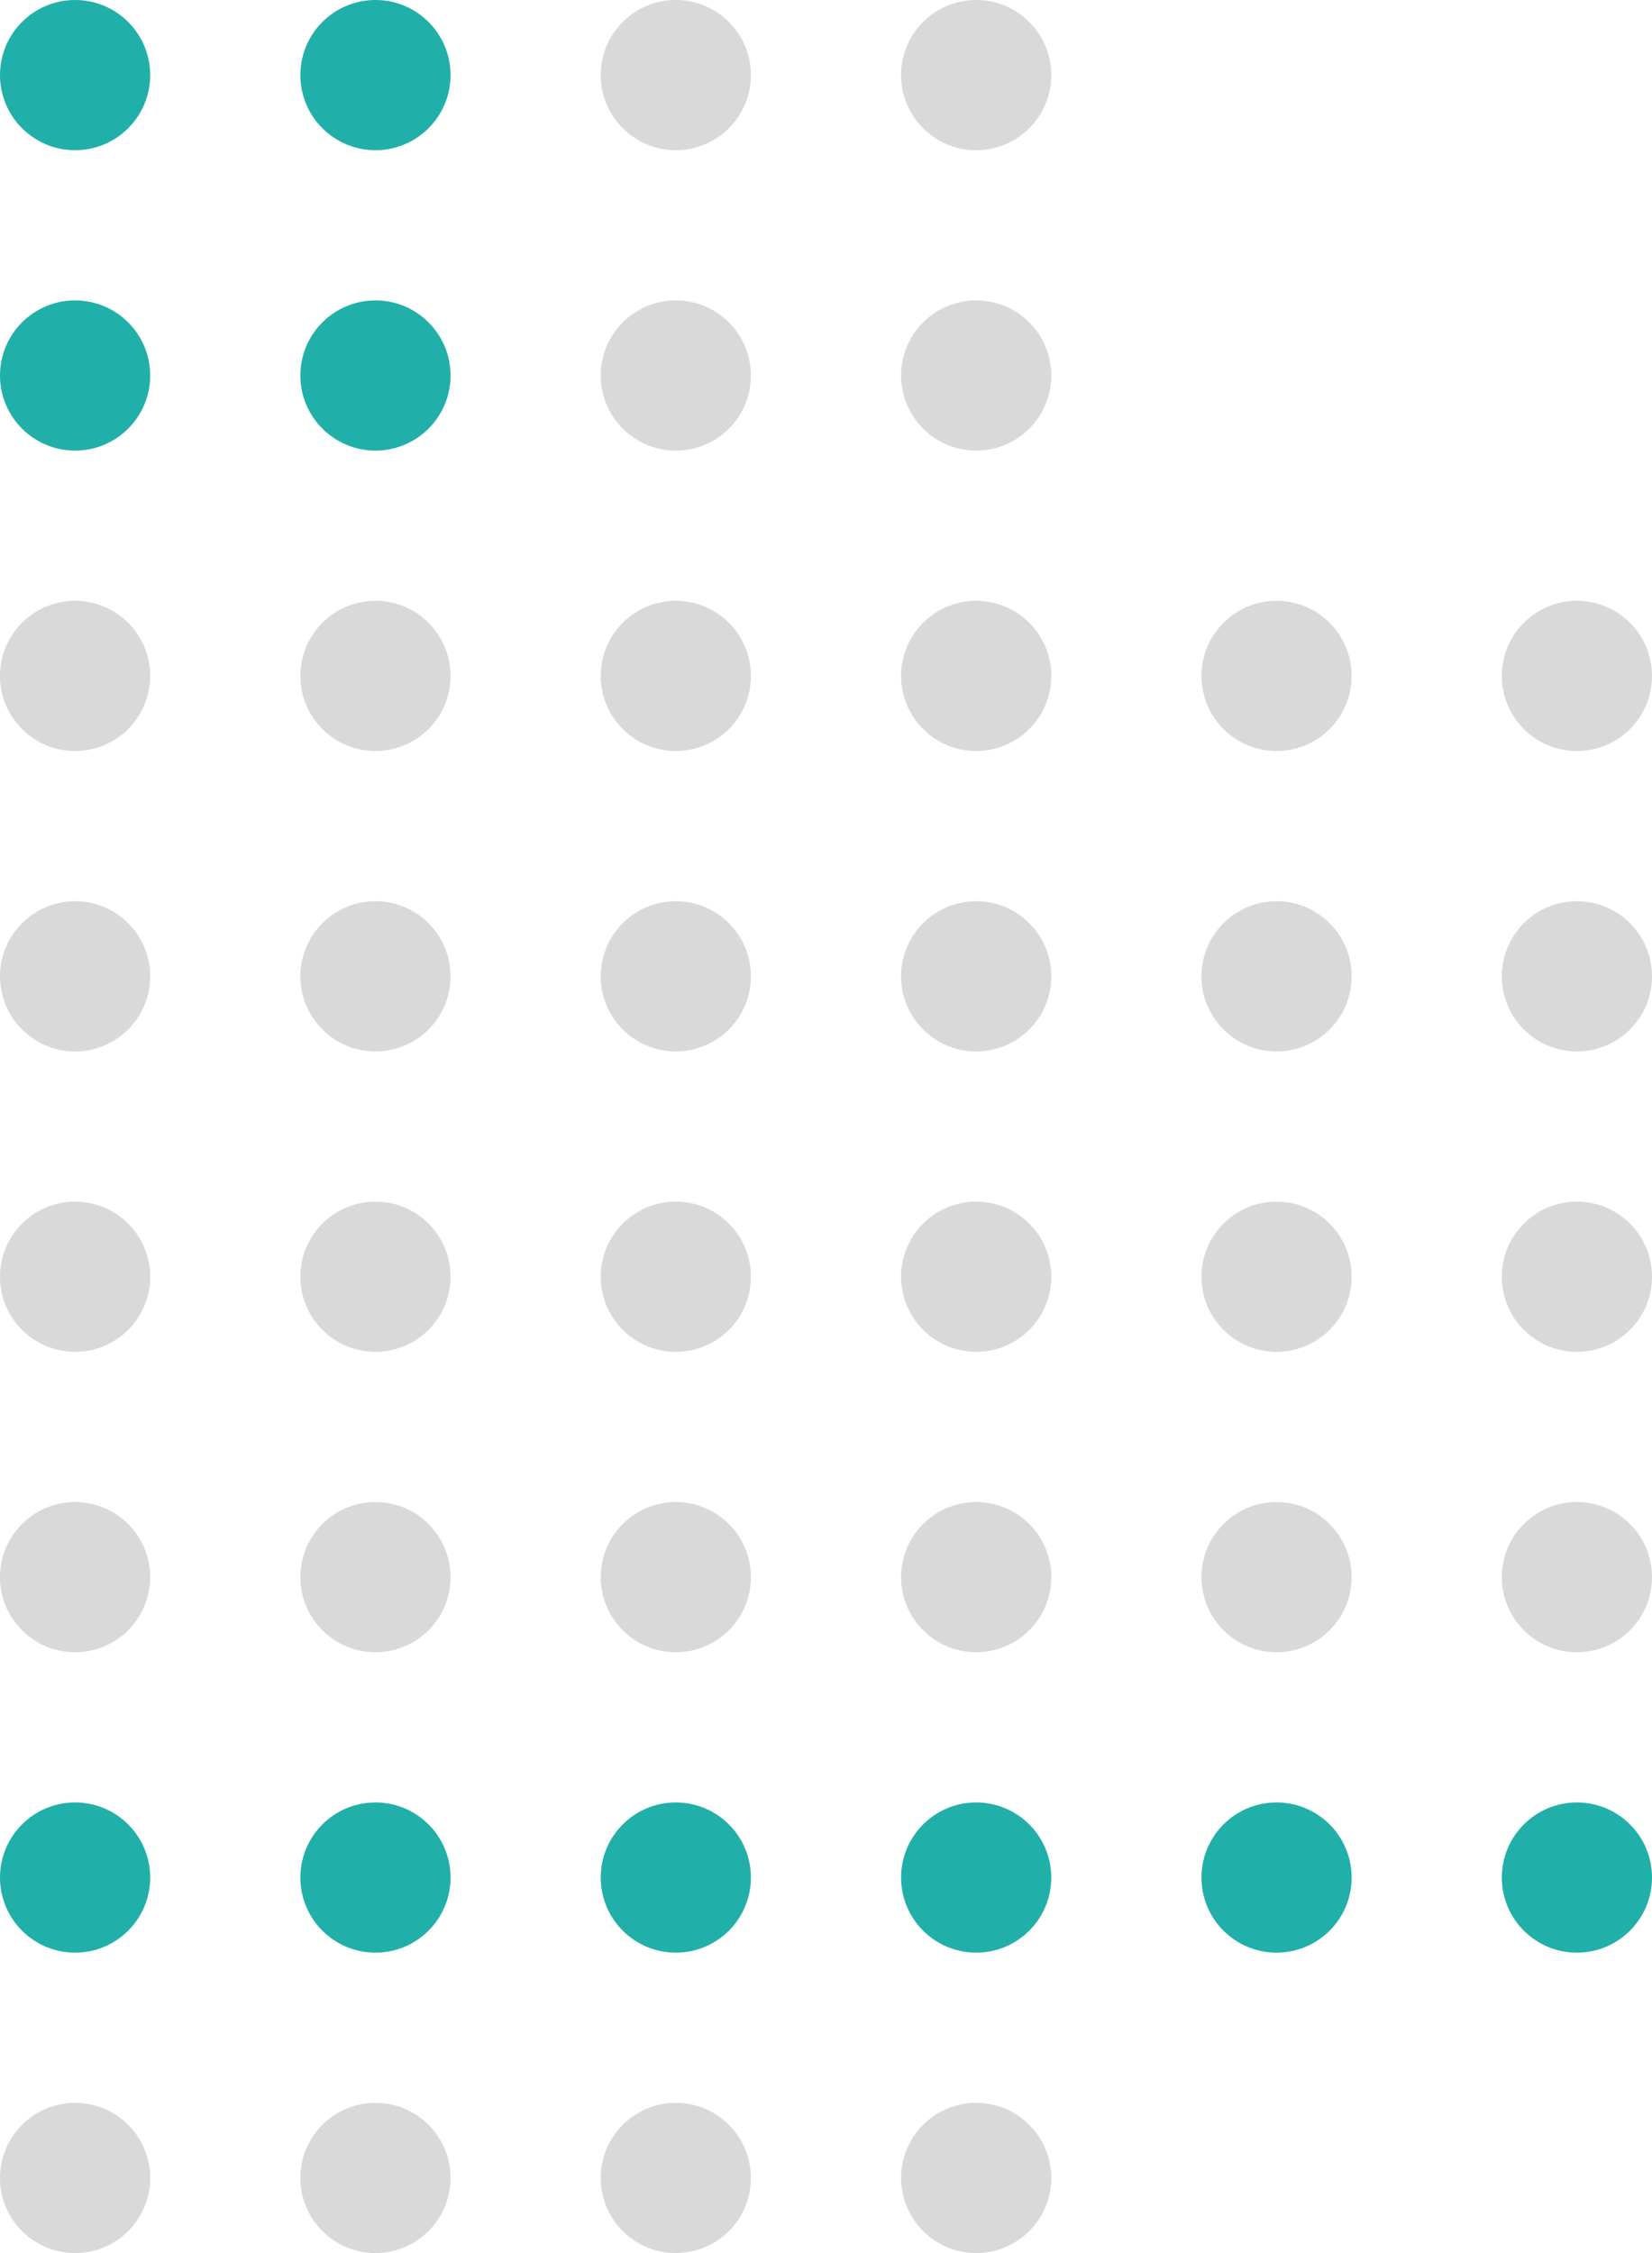 <?xml version="1.0" encoding="UTF-8"?> <svg xmlns="http://www.w3.org/2000/svg" width="275" height="375" viewBox="0 0 275 375" fill="none"> <circle cx="12.5" cy="362.5" r="12.5" fill="#D9D9D9"></circle> <circle cx="12.5" cy="162.5" r="12.5" fill="#D9D9D9"></circle> <circle cx="12.5" cy="262.5" r="12.5" fill="#D9D9D9"></circle> <circle cx="12.5" cy="62.5" r="12.5" fill="#21AFA9"></circle> <circle cx="12.5" cy="312.5" r="12.5" fill="#21AFA9"></circle> <circle cx="12.5" cy="112.5" r="12.5" fill="#D9D9D9"></circle> <circle cx="12.5" cy="212.5" r="12.5" fill="#D9D9D9"></circle> <circle cx="12.5" cy="12.5" r="12.5" fill="#21AFA9"></circle> <circle cx="112.5" cy="362.5" r="12.5" fill="#D9D9D9"></circle> <circle cx="212.5" cy="312.5" r="12.5" fill="#21AFA9"></circle> <circle cx="112.5" cy="162.5" r="12.5" fill="#D9D9D9"></circle> <circle cx="212.5" cy="112.5" r="12.5" fill="#D9D9D9"></circle> <circle cx="112.5" cy="262.5" r="12.5" fill="#D9D9D9"></circle> <circle cx="212.5" cy="212.5" r="12.5" fill="#D9D9D9"></circle> <circle cx="112.5" cy="62.5" r="12.5" fill="#D9D9D9"></circle> <circle cx="112.5" cy="312.5" r="12.5" fill="#21AFA9"></circle> <circle cx="212.5" cy="262.5" r="12.5" fill="#D9D9D9"></circle> <circle cx="112.5" cy="112.5" r="12.5" fill="#D9D9D9"></circle> <circle cx="112.5" cy="212.5" r="12.5" fill="#D9D9D9"></circle> <circle cx="212.5" cy="162.5" r="12.5" fill="#D9D9D9"></circle> <circle cx="112.5" cy="12.5" r="12.5" fill="#D9D9D9"></circle> <circle cx="62.5" cy="362.5" r="12.5" fill="#D9D9D9"></circle> <circle cx="62.5" cy="162.5" r="12.5" fill="#D9D9D9"></circle> <circle cx="62.5" cy="262.5" r="12.5" fill="#D9D9D9"></circle> <circle cx="62.5" cy="62.5" r="12.5" fill="#21AFA9"></circle> <circle cx="62.5" cy="312.5" r="12.5" fill="#21AFA9"></circle> <circle cx="62.5" cy="112.5" r="12.5" fill="#D9D9D9"></circle> <circle cx="62.5" cy="212.5" r="12.5" fill="#D9D9D9"></circle> <circle cx="62.5" cy="12.5" r="12.5" fill="#21AFA9"></circle> <circle cx="162.5" cy="362.5" r="12.5" fill="#D9D9D9"></circle> <circle cx="262.5" cy="312.5" r="12.5" fill="#21AFA9"></circle> <circle cx="162.5" cy="162.5" r="12.5" fill="#D9D9D9"></circle> <circle cx="262.5" cy="112.5" r="12.5" fill="#D9D9D9"></circle> <circle cx="162.5" cy="262.5" r="12.5" fill="#D9D9D9"></circle> <circle cx="262.5" cy="212.5" r="12.5" fill="#D9D9D9"></circle> <circle cx="162.5" cy="62.5" r="12.5" fill="#D9D9D9"></circle> <circle cx="162.5" cy="312.5" r="12.5" fill="#21AFA9"></circle> <circle cx="262.5" cy="262.5" r="12.5" fill="#D9D9D9"></circle> <circle cx="162.5" cy="112.5" r="12.5" fill="#D9D9D9"></circle> <circle cx="162.5" cy="212.5" r="12.5" fill="#D9D9D9"></circle> <circle cx="262.5" cy="162.5" r="12.5" fill="#D9D9D9"></circle> <circle cx="162.5" cy="12.5" r="12.5" fill="#D9D9D9"></circle> </svg> 